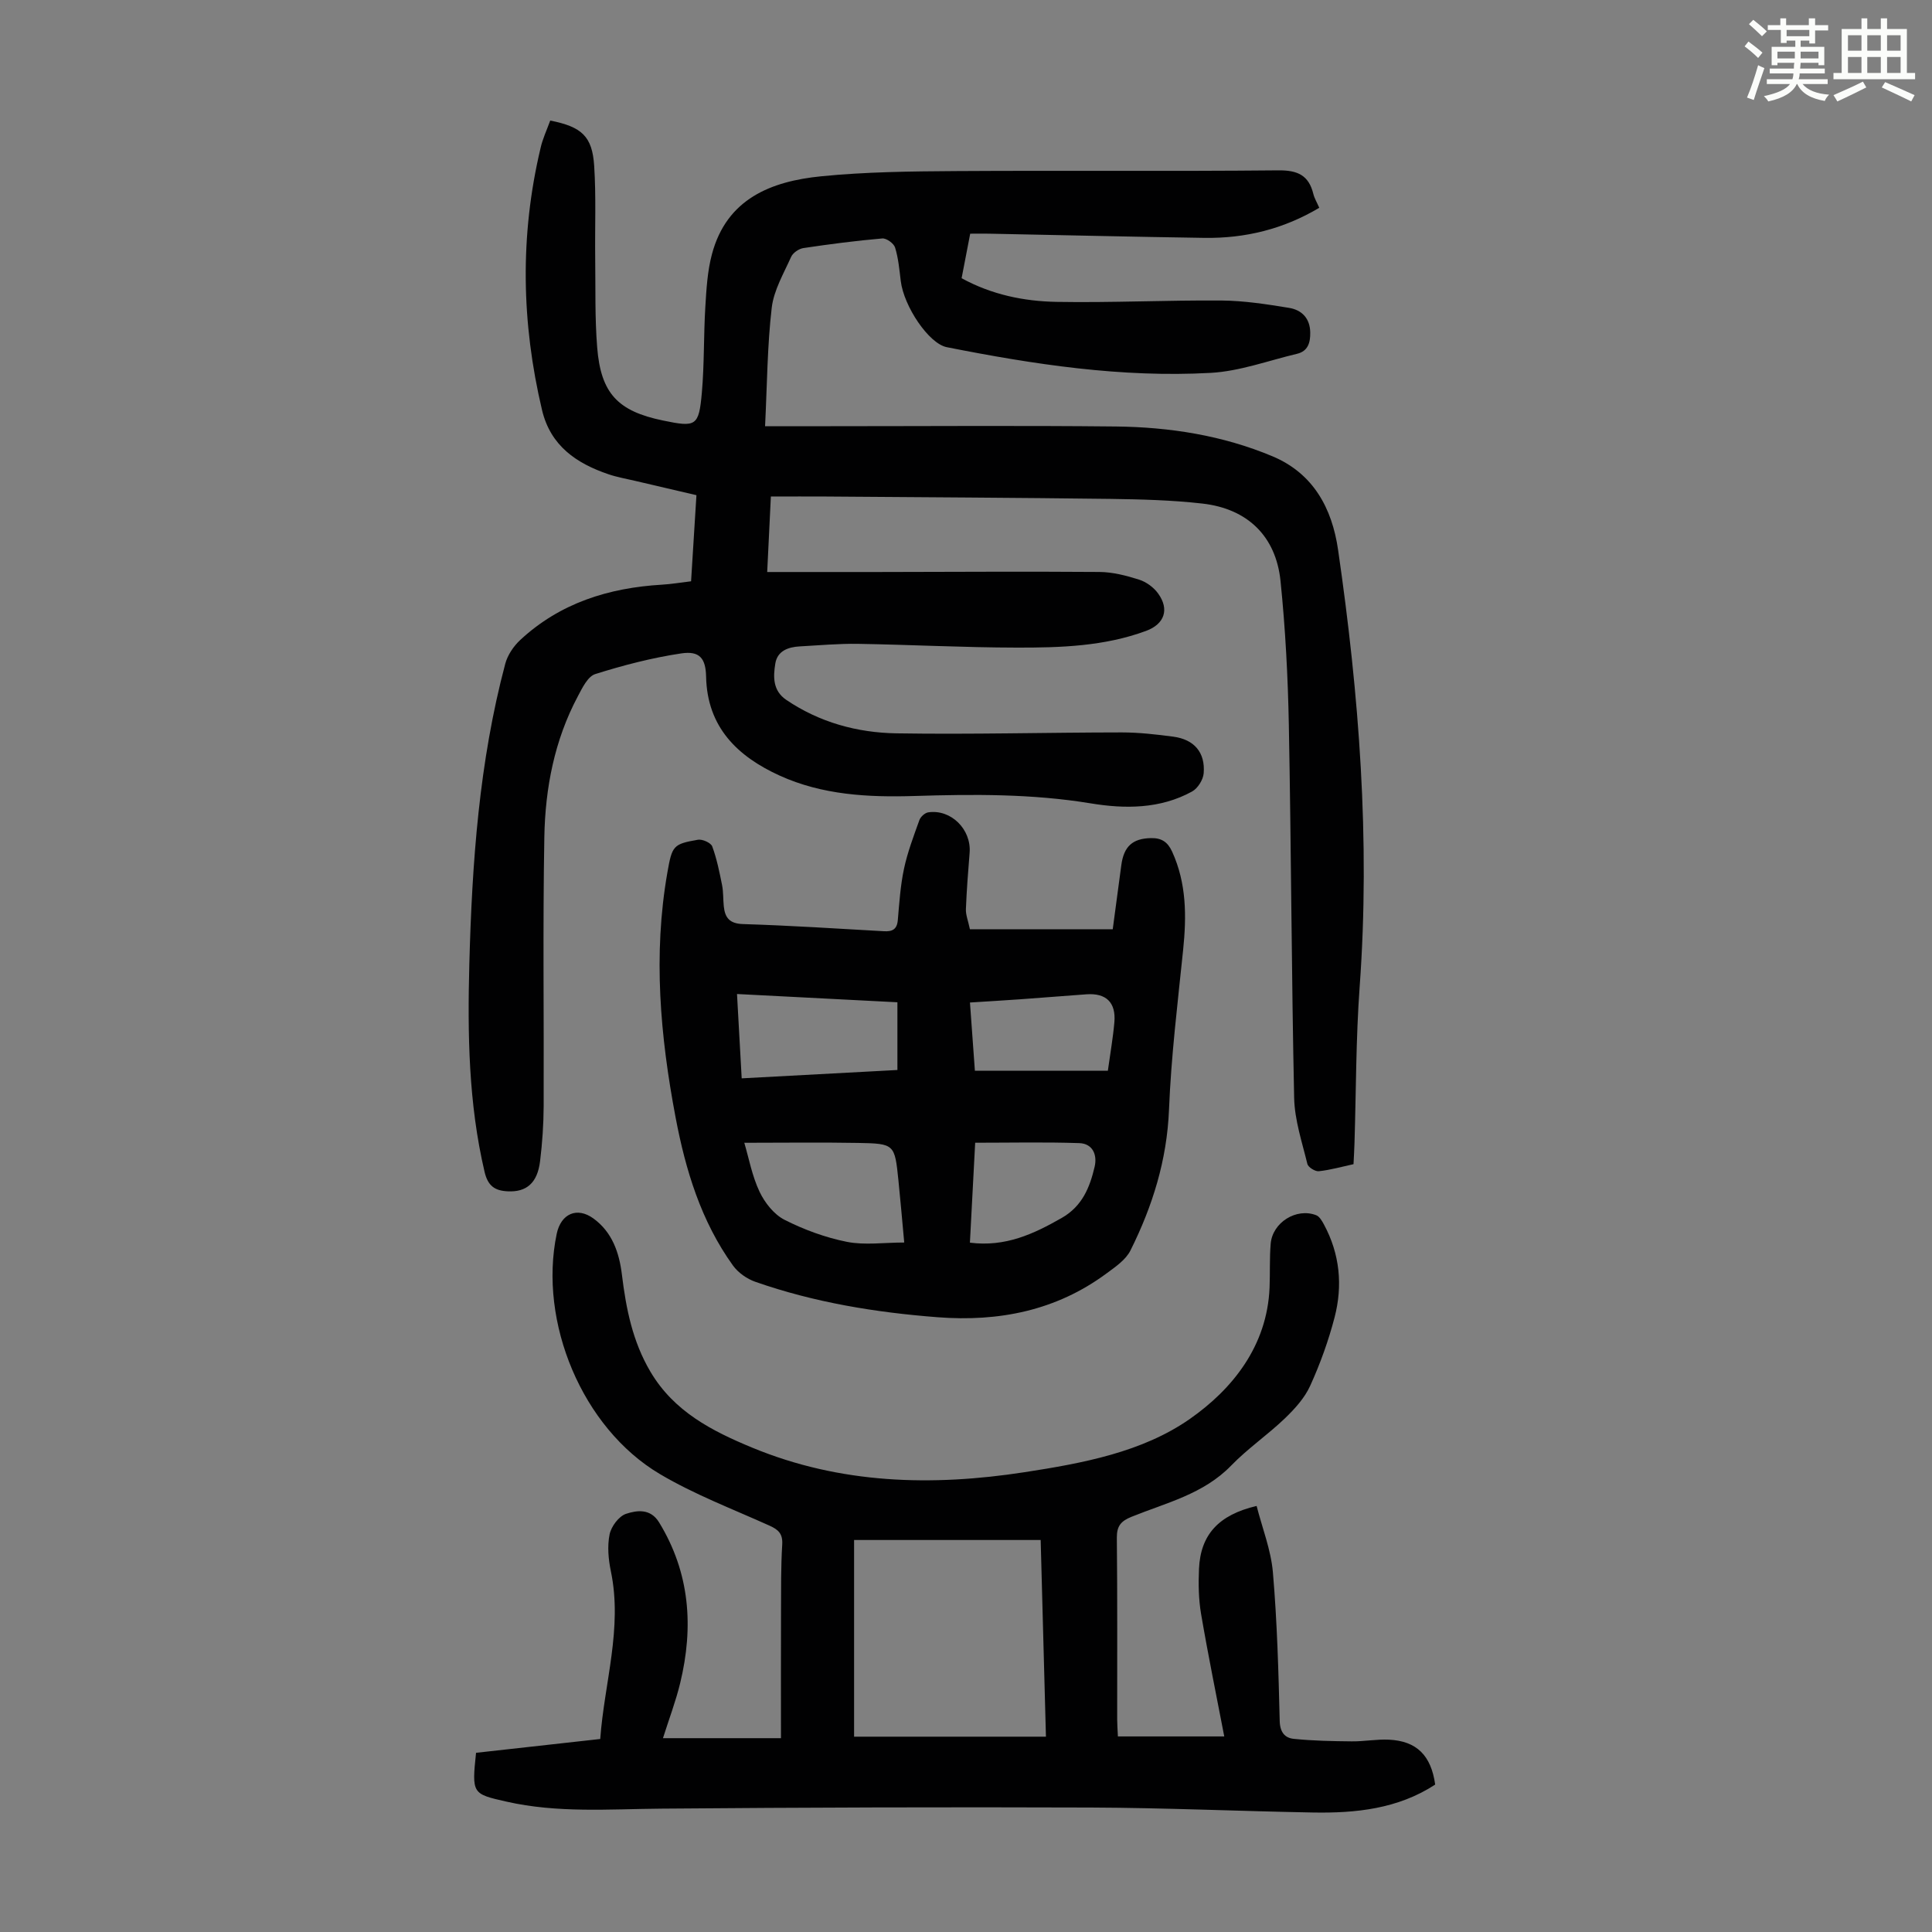 <svg enable-background="new 0 0 400 400" viewBox="0 0 400 400" xmlns="http://www.w3.org/2000/svg"><rect x="0" y="0" width="400" height="400" fill="#808080" stroke="none"/><path d="m361.2 9.6.8-1c.9.7 1.9 1.4 2.9 2.3l-.9 1.1c-1-1-2-1.8-2.8-2.4zm.5 10.6c.9-2.1 1.6-4.3 2.3-6.7.4.2.8.4 1.3.6-.7 2.1-1.5 4.3-2.2 6.6zm.4-15.2.9-.9c1 .8 2 1.6 2.8 2.4l-1 1c-.9-.9-1.8-1.7-2.7-2.5zm12.5-1.2h1.2v1.4h2.7v1.1h-2.7v2.7h-1.2v-.6h-1.8v1.3h4.9v3.8h-1.2v-.5h-3.7c0 .4-.1.9-.1 1.2h5.1v1h-5.2c0 .5-.1.9-.2 1.2h6v1h-5.2c1.1 1.3 2.9 2 5.5 2.2-.4.4-.7.8-.9 1.3-2.9-.5-4.8-1.6-5.7-3.5h-.1c-.8 1.7-2.7 2.9-5.9 3.6-.2-.4-.6-.8-.9-1.1 2.8-.6 4.6-1.4 5.4-2.5h-4.8v-1h5.3c.1-.3.2-.7.2-1.2h-4.9v-1h5c0-.4 0-.8.1-1.2h-3.5v.5h-1.2v-3.8h4.9v-1.3h-1.8v.5h-1.2v-2.7h-2.7v-1h2.6v-1.4h1.2v1.4h4.7v-1.4zm-6.6 8.3h3.6c0-.4 0-.9 0-1.4h-3.6zm1.9-4.6h4.7v-1.3h-4.7zm6.6 3.2h-3.7v1.4h3.7z" fill="#fbfcfa"/><path d="m385.3 3.8h1.3v2.2h2.8v-2.2h1.3v2.2h4.1v9.1h1.7v1.3h-16.9v-1.3h1.7v-9.1h4.1v-2.2zm.4 13.1.7 1.2c-1.8.9-3.8 1.9-6 2.9-.2-.4-.5-.8-.8-1.3 2.3-1 4.3-1.9 6.1-2.8zm-3.1-6.4h2.8v-3.2h-2.8zm0 4.6h2.8v-3.3h-2.8zm4-4.6h2.8v-3.2h-2.8zm0 4.6h2.8v-3.3h-2.8zm3.7 1.9c2.1.9 4.1 1.8 6.1 2.7l-.7 1.3c-2.2-1.1-4.2-2-6.1-2.9zm3.2-9.7h-2.8v3.2h2.8zm-2.8 7.8h2.8v-3.3h-2.8z" fill="#fbfcfa"/><g fill="#010102"><path d="m113.92 24.96c6.54 1.29 8.71 3.27 9.1 9.4.41 6.35.13 12.75.21 19.12.08 6.15-.08 12.33.41 18.45.76 9.53 4.28 13.2 13.61 15.13 6.87 1.43 7.44 1.2 8.06-5.75.52-5.89.36-11.85.72-17.76.22-3.66.43-7.41 1.37-10.92 3.05-11.48 12.25-15.1 22.61-16.13 9.22-.92 18.54-1.02 27.81-1.08 22.28-.14 44.56.07 66.84-.15 3.98-.04 6.3 1 7.25 4.87.23.94.77 1.81 1.23 2.88-7.42 4.42-15.35 6.35-23.77 6.23-14.88-.22-29.76-.58-44.63-.87-1.21-.02-2.43 0-3.87 0-.61 3.15-1.17 6.07-1.78 9.22 6.2 3.4 12.89 4.78 19.67 4.9 11.4.2 22.8-.37 34.2-.28 4.65.04 9.32.77 13.92 1.52 2.64.43 4.36 2.17 4.39 5.12.03 2.07-.46 3.85-2.73 4.39-5.95 1.41-11.88 3.62-17.9 3.95-18.43 1.02-36.59-1.75-54.62-5.32-3.73-.74-8.89-8.45-9.53-13.71-.28-2.32-.49-4.7-1.17-6.91-.26-.86-1.79-1.97-2.66-1.89-5.46.47-10.9 1.18-16.32 1.99-.94.14-2.16.97-2.54 1.81-1.54 3.44-3.59 6.91-4.02 10.53-.92 7.85-.95 15.81-1.38 24.54h13.55c19.69 0 39.37-.15 59.06.06 11.13.12 22.12 1.84 32.44 6.17 8.42 3.53 12.34 10.71 13.59 19.4 4.35 29.96 6.67 60.02 4.47 90.33-.79 10.82-.74 21.7-1.08 32.55-.04 1.33-.12 2.67-.2 4.28-2.43.53-4.78 1.2-7.18 1.46-.76.08-2.2-.82-2.37-1.5-1.1-4.52-2.64-9.09-2.74-13.67-.55-25.74-.61-51.48-1.1-77.22-.19-9.94-.71-19.91-1.72-29.8-.95-9.29-6.84-14.98-16.16-16.04-6.32-.72-12.72-.88-19.08-.97-19.59-.25-39.17-.34-58.76-.49-3.68-.03-7.36 0-11.52 0-.25 5.14-.5 10.32-.76 15.63 7.79 0 15.14.01 22.49 0 15.44-.02 30.88-.13 46.32-.01 2.74.02 5.55.75 8.19 1.59 1.49.47 3.03 1.6 3.94 2.87 2.39 3.31 1.29 6.33-2.47 7.73-8.67 3.21-17.76 3.49-26.81 3.47-10.96-.02-21.91-.6-32.87-.78-4.02-.06-8.04.31-12.06.53-2.4.13-4.63.94-5.05 3.55-.45 2.74-.54 5.62 2.27 7.52 6.89 4.67 14.7 6.8 22.81 6.93 15.54.25 31.09-.18 46.64-.19 3.56 0 7.15.41 10.69.88 4.32.58 6.63 3.27 6.28 7.58-.11 1.34-1.23 3.13-2.4 3.77-6.6 3.64-13.95 3.62-20.97 2.46-12.15-2-24.3-1.91-36.48-1.53-9.6.3-19.09-.2-27.94-4.22-8.72-3.97-15.01-10.01-15.23-20.49-.08-3.79-1.34-5.38-5.14-4.81-6.03.9-12 2.45-17.81 4.28-1.55.49-2.69 2.87-3.61 4.61-4.84 9.09-6.75 19.01-6.93 29.12-.33 18.57-.07 37.14-.14 55.72-.02 3.8-.28 7.61-.74 11.38-.55 4.54-2.81 6.46-6.72 6.26-2.63-.13-4.08-1.09-4.77-4.01-3.34-14.21-3.54-28.62-3.16-43.06.56-20.94 2.02-41.8 7.44-62.16.48-1.79 1.71-3.62 3.08-4.9 8.25-7.67 18.33-10.82 29.37-11.47 1.88-.11 3.76-.43 6.02-.7.37-5.86.73-11.62 1.11-17.83-4.27-1-8.48-1.97-12.68-2.96-1.85-.44-3.74-.76-5.53-1.37-6.65-2.26-12-5.89-13.76-13.3-4.27-18.04-4.61-36.09-.32-54.16.41-1.91 1.28-3.74 2.02-5.77z"/><path d="m297.14 369.48c-7.71 5.03-16.42 5.94-25.32 5.78-15.32-.28-30.64-.97-45.96-1.03-29.66-.11-59.32-.02-88.98.23-10.73.09-21.45.95-32.06-1.46-7.05-1.6-7.15-1.61-6.26-10.1 8.41-.94 16.92-1.88 25.71-2.86.85-11.63 4.65-22.92 2.21-34.7-.52-2.49-.77-5.22-.27-7.66.33-1.64 1.92-3.77 3.41-4.26 2.25-.74 5.05-1.14 6.83 1.76 6.41 10.47 7.19 21.67 4.37 33.3-.91 3.76-2.3 7.4-3.56 11.39h24.43c0-8.9-.02-17.61.01-26.32.02-4.59-.03-9.18.25-13.76.14-2.25-.8-3.1-2.65-3.93-7.63-3.44-15.53-6.44-22.69-10.68-16.07-9.52-25.17-31.48-21.35-49.73.88-4.18 4.21-5.64 7.6-3.18 3.91 2.84 5.35 7.11 5.9 11.63.86 7.04 2.2 13.83 5.9 20.09 4.88 8.26 12.74 12.28 21.08 15.73 18.26 7.55 37.18 8.04 56.4 5.08 12.01-1.85 24.35-4.14 34.2-11.02 8.84-6.18 16.02-15.12 16.51-27.21.12-3.02-.02-6.05.23-9.06.37-4.42 5.33-7.51 9.43-5.91.69.27 1.22 1.21 1.61 1.94 3.29 6.1 3.9 12.63 2.19 19.21-1.26 4.84-2.98 9.61-5.05 14.16-1.15 2.54-3.21 4.8-5.26 6.77-3.55 3.4-7.68 6.22-11.09 9.74-5.74 5.93-13.47 7.71-20.65 10.62-2.18.88-3.05 1.9-3.03 4.34.13 12.53.06 25.07.07 37.61 0 .99.08 1.99.15 3.52h22.02c-1.59-8.28-3.34-16.8-4.8-25.36-.52-3.06-.57-6.25-.43-9.36.32-7.01 4.02-11.15 11.93-13 1.16 4.56 2.97 9.09 3.37 13.74.88 10.23 1.16 20.51 1.41 30.78.06 2.36 1.09 3.52 2.92 3.7 3.97.41 7.99.48 11.99.52 2.56.03 5.14-.47 7.69-.35 5.75.27 8.75 3.26 9.59 9.3zm-80.59-9.92c-.38-13.99-.73-27.26-1.09-40.72-13.03 0-25.71 0-38.63 0v40.72z"/><path d="m200.81 192.39h29.57c.57-4.24 1.18-8.73 1.77-13.23.52-3.94 2.34-5.56 6.14-5.64 2.18-.05 3.47.79 4.39 2.81 3 6.57 2.99 13.4 2.27 20.39-1.13 10.99-2.48 21.99-2.92 33.02-.42 10.44-3.41 20-7.98 29.15-.97 1.95-3.14 3.42-5 4.79-10.41 7.69-22.28 10.01-34.92 9.04-12.85-.99-25.52-3.06-37.73-7.33-1.75-.61-3.58-1.89-4.65-3.38-6.6-9.17-9.81-19.74-11.88-30.68-3.18-16.79-4.68-33.66-1.7-50.66.98-5.59 1.2-5.92 6.33-6.81.92-.16 2.68.63 2.96 1.38.95 2.58 1.5 5.32 2.04 8.03.28 1.41.2 2.89.35 4.34.24 2.4 1.2 3.63 4.01 3.71 9.72.3 19.42.93 29.13 1.48 1.74.1 2.72-.36 2.89-2.29.31-3.56.54-7.15 1.28-10.63.73-3.44 2-6.77 3.19-10.09.25-.69 1.14-1.5 1.83-1.6 4.71-.71 8.95 3.53 8.57 8.36-.31 3.89-.62 7.78-.77 11.67-.05 1.19.46 2.4.83 4.17zm-13.6 64.86c-.45-4.86-.79-8.87-1.2-12.86-.77-7.51-.79-7.62-8.36-7.76-7.69-.14-15.39-.03-23.55-.03.95 3.21 1.61 6.87 3.15 10.12 1.08 2.29 3 4.72 5.18 5.83 4.05 2.05 8.46 3.67 12.91 4.56 3.69.73 7.64.14 11.87.14zm-33.65-33.99c11.01-.59 21.62-1.16 32.24-1.73 0-4.85 0-9.26 0-14.02-11.04-.57-21.89-1.13-33.21-1.71.32 5.87.63 11.39.97 17.46zm48.28-1.58h27.53c.5-3.63 1.07-6.82 1.35-10.04.35-4.09-1.7-6.07-5.78-5.78-4.56.33-9.12.7-13.69 1.03-3.41.24-6.82.44-10.43.67.36 5.03.69 9.56 1.02 14.12zm-1.03 35.6c7.35.94 13.2-1.8 19.01-5.12 4.24-2.42 5.81-6.31 6.81-10.59.58-2.49-.4-4.8-3.17-4.9-7.11-.24-14.23-.08-21.56-.08-.38 7.26-.72 13.82-1.09 20.69z"/></g></svg>